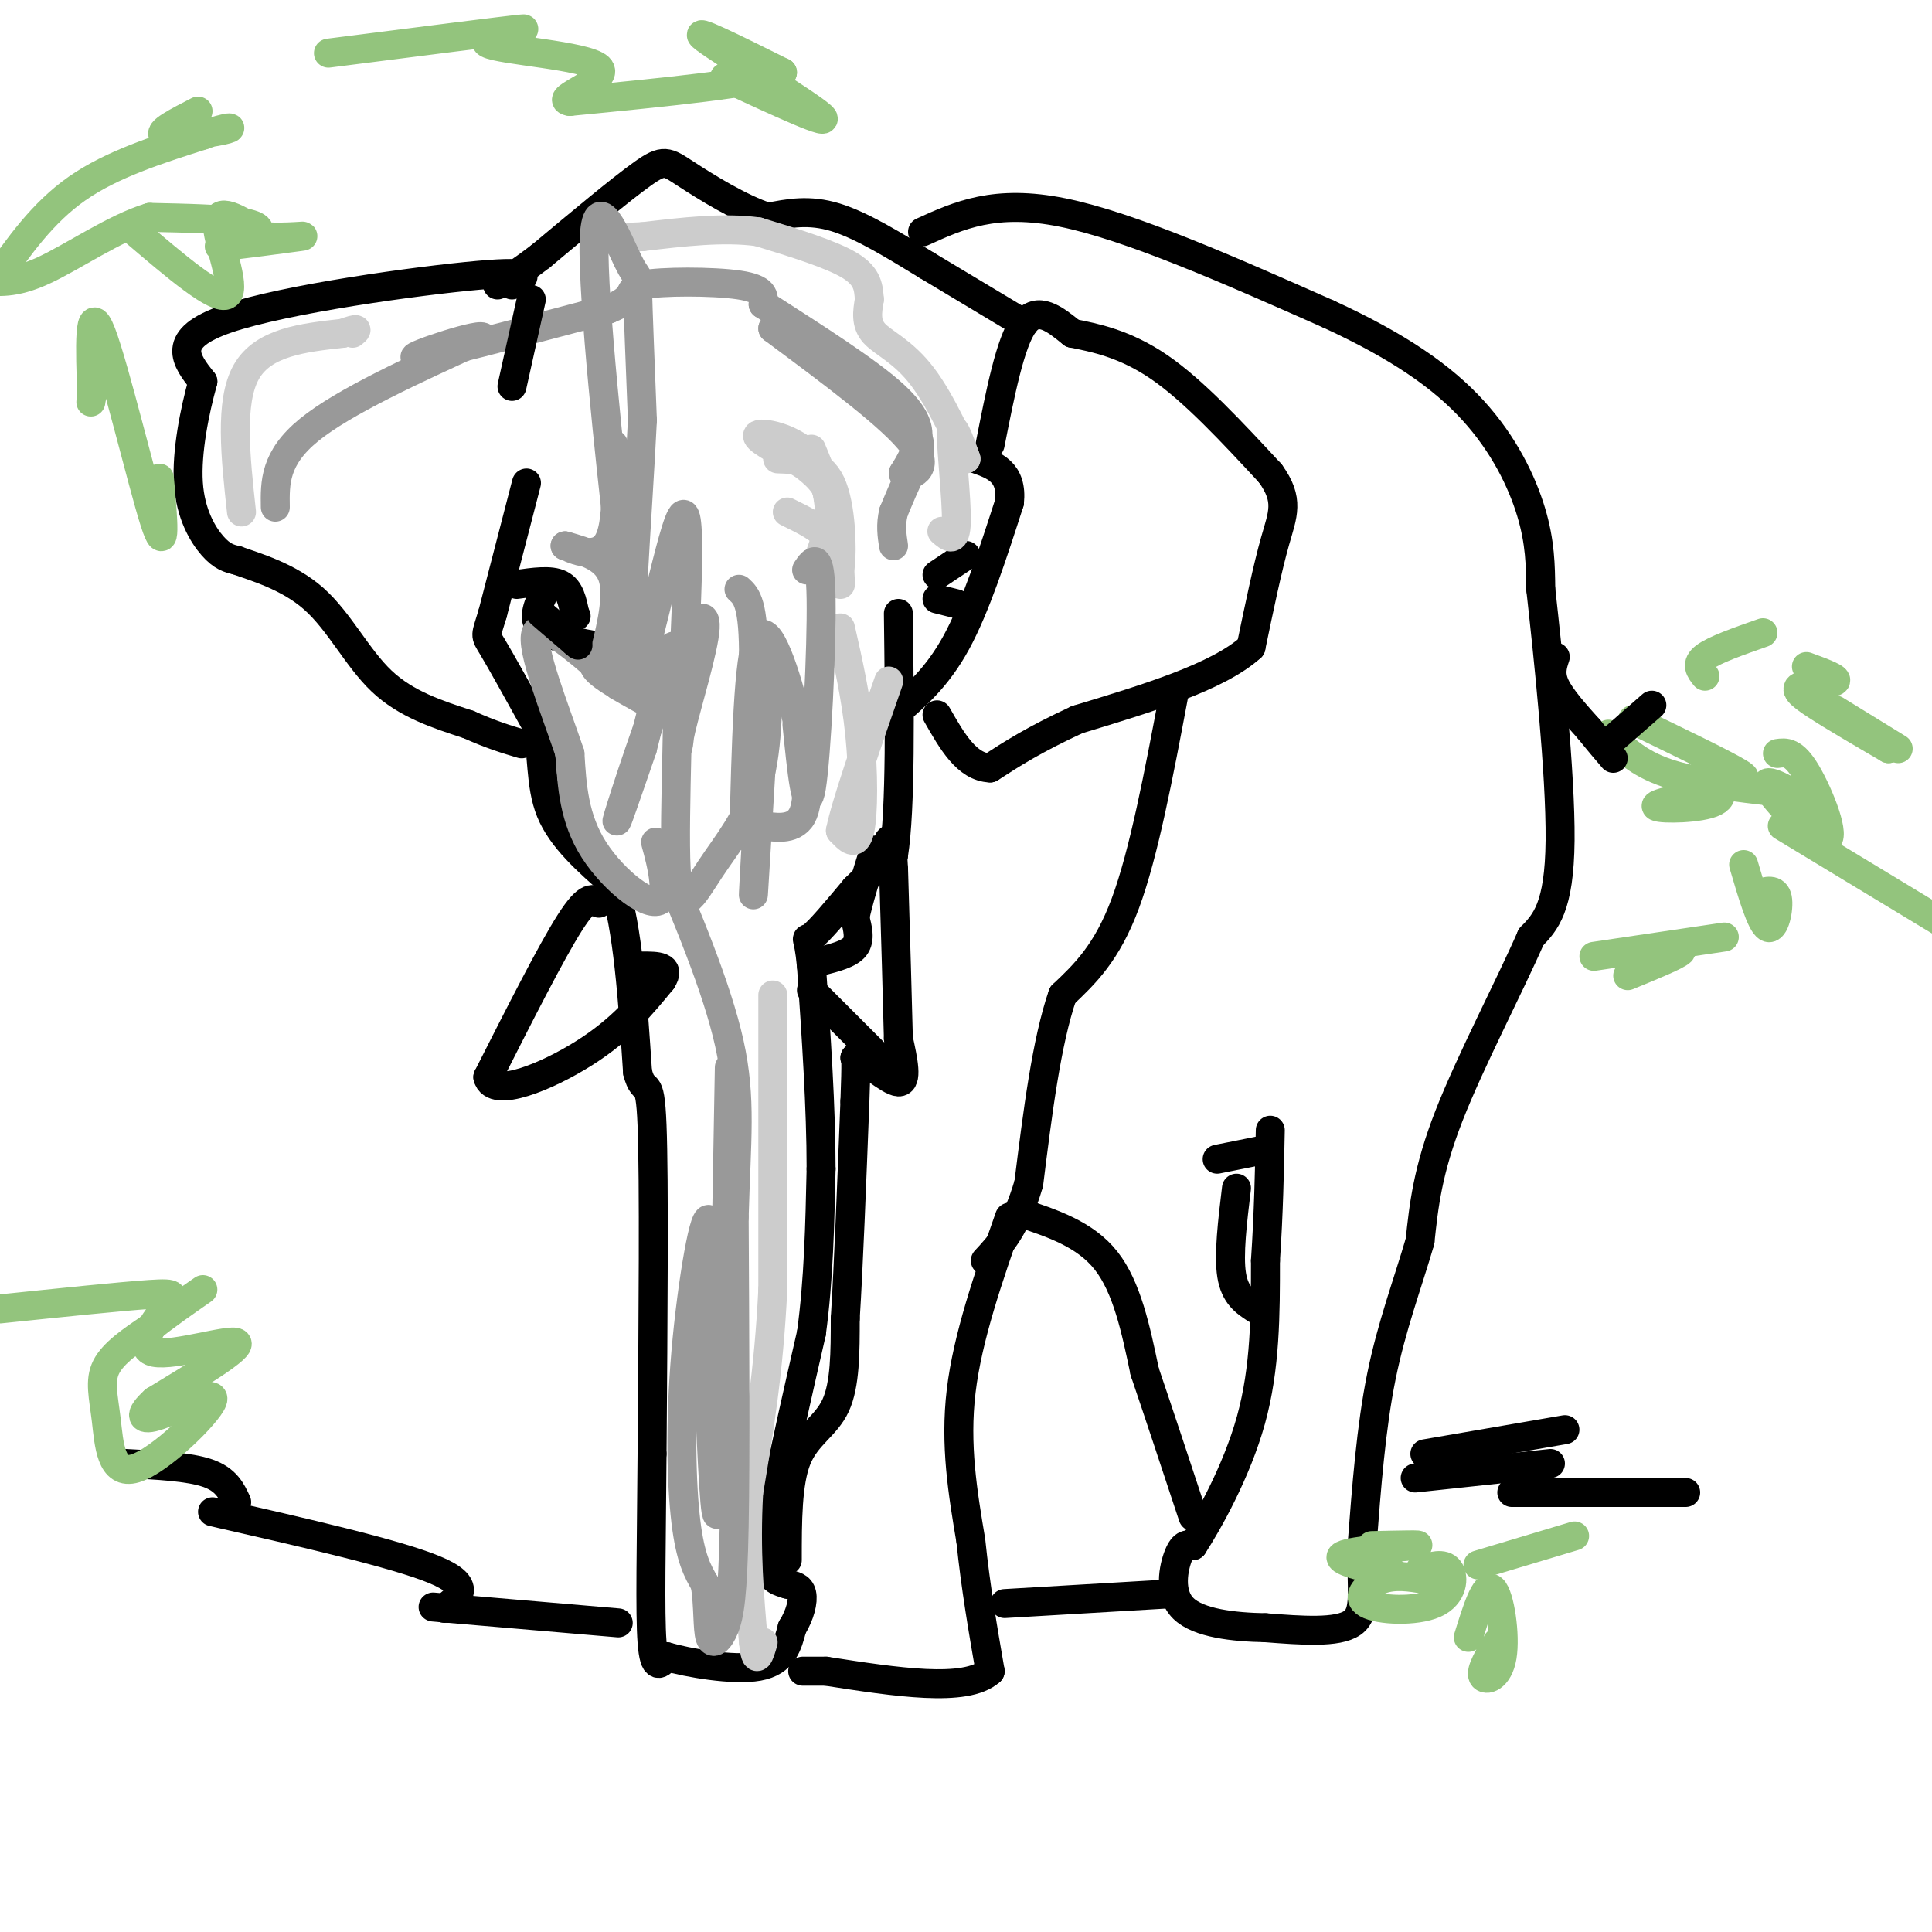 <svg viewBox='0 0 400 400' version='1.1' xmlns='http://www.w3.org/2000/svg' xmlns:xlink='http://www.w3.org/1999/xlink'><g fill='none' stroke='#000000' stroke-width='6' stroke-linecap='round' stroke-linejoin='round'><path d='M109,100c0.000,0.000 -7.000,27.000 -7,27'/><path d='M102,127c-1.489,5.044 -1.711,4.156 0,7c1.711,2.844 5.356,9.422 9,16'/><path d='M111,150c1.489,5.822 0.711,12.378 3,18c2.289,5.622 7.644,10.311 13,15'/><path d='M127,183c3.000,9.000 4.000,24.000 5,39'/><path d='M132,222c1.444,5.489 2.556,-0.289 3,11c0.444,11.289 0.222,39.644 0,68'/><path d='M135,301c-0.133,19.111 -0.467,32.889 0,39c0.467,6.111 1.733,4.556 3,3'/><path d='M138,343c4.378,1.267 13.822,2.933 19,2c5.178,-0.933 6.089,-4.467 7,-8'/><path d='M164,337c1.667,-2.711 2.333,-5.489 2,-7c-0.333,-1.511 -1.667,-1.756 -3,-2'/><path d='M163,328c-1.444,-0.489 -3.556,-0.711 -4,-4c-0.444,-3.289 0.778,-9.644 2,-16'/><path d='M161,308c1.500,-8.000 4.250,-20.000 7,-32'/><path d='M168,276c1.500,-11.000 1.750,-22.500 2,-34'/><path d='M170,242c0.000,-12.667 -1.000,-27.333 -2,-42'/><path d='M168,200c-0.711,-7.422 -1.489,-4.978 0,-6c1.489,-1.022 5.244,-5.511 9,-10'/><path d='M177,184c2.833,-2.833 5.417,-4.917 8,-7'/><path d='M185,177c1.500,-9.500 1.250,-29.750 1,-50'/><path d='M185,148c4.500,-3.833 9.000,-7.667 13,-15c4.000,-7.333 7.500,-18.167 11,-29'/><path d='M209,104c0.667,-6.333 -3.167,-7.667 -7,-9'/><path d='M205,92c2.083,-10.583 4.167,-21.167 7,-25c2.833,-3.833 6.417,-0.917 10,2'/><path d='M222,69c4.533,0.889 10.867,2.111 18,7c7.133,4.889 15.067,13.444 23,22'/><path d='M263,98c4.022,5.556 2.578,8.444 1,14c-1.578,5.556 -3.289,13.778 -5,22'/><path d='M259,134c-6.833,6.167 -21.417,10.583 -36,15'/><path d='M223,149c-9.000,4.167 -13.500,7.083 -18,10'/><path d='M205,159c-4.833,-0.167 -7.917,-5.583 -11,-11'/><path d='M212,67c0.000,0.000 -20.000,-12.000 -20,-12'/><path d='M192,55c-6.711,-4.089 -13.489,-8.311 -19,-10c-5.511,-1.689 -9.756,-0.844 -14,0'/><path d='M159,45c-5.726,-1.833 -13.042,-6.417 -17,-9c-3.958,-2.583 -4.560,-3.167 -9,0c-4.440,3.167 -12.720,10.083 -21,17'/><path d='M112,53c-5.000,3.833 -7.000,4.917 -9,6'/><path d='M106,59c2.711,-1.556 5.422,-3.111 -7,-2c-12.422,1.111 -39.978,4.889 -52,9c-12.022,4.111 -8.511,8.556 -5,13'/><path d='M42,79c-1.690,6.024 -3.417,14.583 -3,21c0.417,6.417 2.976,10.690 5,13c2.024,2.310 3.512,2.655 5,3'/><path d='M49,116c3.774,1.369 10.708,3.292 16,8c5.292,4.708 8.940,12.202 14,17c5.060,4.798 11.530,6.899 18,9'/><path d='M97,150c4.833,2.167 7.917,3.083 11,4'/><path d='M191,48c7.500,-3.417 15.000,-6.833 29,-4c14.000,2.833 34.500,11.917 55,21'/><path d='M275,65c14.607,6.714 23.625,13.000 30,20c6.375,7.000 10.107,14.714 12,21c1.893,6.286 1.946,11.143 2,16'/><path d='M319,122c1.467,13.156 4.133,38.044 4,52c-0.133,13.956 -3.067,16.978 -6,20'/><path d='M317,194c-4.444,10.178 -12.556,25.622 -17,37c-4.444,11.378 -5.222,18.689 -6,26'/><path d='M294,257c-2.533,8.711 -5.867,17.489 -8,28c-2.133,10.511 -3.067,22.756 -4,35'/><path d='M282,320c-0.267,8.956 1.067,13.844 -2,16c-3.067,2.156 -10.533,1.578 -18,1'/><path d='M262,337c-6.536,-0.119 -13.875,-0.917 -17,-4c-3.125,-3.083 -2.036,-8.452 -1,-11c1.036,-2.548 2.018,-2.274 3,-2'/><path d='M247,320c3.000,-4.622 9.000,-15.178 12,-26c3.000,-10.822 3.000,-21.911 3,-33'/><path d='M262,261c0.667,-10.000 0.833,-18.500 1,-27'/><path d='M211,251c6.833,2.250 13.667,4.500 18,10c4.333,5.500 6.167,14.250 8,23'/><path d='M237,284c3.000,8.833 6.500,19.417 10,30'/><path d='M256,246c-0.833,6.917 -1.667,13.833 -1,18c0.667,4.167 2.833,5.583 5,7'/><path d='M252,240c0.000,0.000 10.000,-2.000 10,-2'/><path d='M209,252c-4.333,12.417 -8.667,24.833 -10,36c-1.333,11.167 0.333,21.083 2,31'/><path d='M201,319c1.000,9.667 2.500,18.333 4,27'/><path d='M205,346c-5.000,4.500 -19.500,2.250 -34,0'/><path d='M171,346c-6.333,0.000 -5.167,0.000 -4,0'/><path d='M163,323c0.000,-8.044 0.000,-16.089 2,-21c2.000,-4.911 6.000,-6.689 8,-11c2.000,-4.311 2.000,-11.156 2,-18'/><path d='M175,273c0.667,-10.500 1.333,-27.750 2,-45'/><path d='M177,228c0.333,-9.000 0.167,-9.000 0,-9'/><path d='M177,219c2.000,0.111 7.000,4.889 9,5c2.000,0.111 1.000,-4.444 0,-9'/><path d='M186,215c-0.167,-7.333 -0.583,-21.167 -1,-35'/><path d='M185,180c-0.333,-6.833 -0.667,-6.417 -1,-6'/><path d='M168,205c0.000,0.000 16.000,16.000 16,16'/><path d='M170,199c2.917,-0.750 5.833,-1.500 7,-3c1.167,-1.500 0.583,-3.750 0,-6'/><path d='M177,190c0.667,-3.333 2.333,-8.667 4,-14'/><path d='M124,187c-1.083,-1.000 -2.167,-2.000 -6,4c-3.833,6.000 -10.417,19.000 -17,32'/><path d='M101,223c1.089,4.533 12.311,-0.133 20,-5c7.689,-4.867 11.844,-9.933 16,-15'/><path d='M137,203c2.000,-3.000 -1.000,-3.000 -4,-3'/><path d='M194,119c0.000,0.000 6.000,-4.000 6,-4'/><path d='M107,121c3.500,-0.500 7.000,-1.000 9,0c2.000,1.000 2.500,3.500 3,6'/><path d='M119,127c0.500,1.000 0.250,0.500 0,0'/><path d='M113,122c-1.500,3.000 -3.000,6.000 -1,8c2.000,2.000 7.500,3.000 13,4'/><path d='M194,124c0.000,0.000 4.000,1.000 4,1'/><path d='M243,144c-3.083,16.333 -6.167,32.667 -10,43c-3.833,10.333 -8.417,14.667 -13,19'/><path d='M220,206c-3.333,9.667 -5.167,24.333 -7,39'/><path d='M213,245c-2.667,9.167 -5.833,12.583 -9,16'/><path d='M128,336c0.000,0.000 -35.000,-3.000 -35,-3'/><path d='M93,333c-5.833,-0.500 -2.917,-0.250 0,0'/><path d='M92,333c3.000,-2.333 6.000,-4.667 -2,-8c-8.000,-3.333 -27.000,-7.667 -46,-12'/><path d='M49,311c-1.083,-2.333 -2.167,-4.667 -6,-6c-3.833,-1.333 -10.417,-1.667 -17,-2'/><path d='M208,332c0.000,0.000 34.000,-2.000 34,-2'/><path d='M295,301c0.000,0.000 29.000,-5.000 29,-5'/><path d='M313,309c0.000,0.000 36.000,0.000 36,0'/><path d='M293,306c0.000,0.000 28.000,-3.000 28,-3'/></g>
<g fill='none' stroke='#93c47d' stroke-width='6' stroke-linecap='round' stroke-linejoin='round'><path d='M295,327c-3.073,-0.510 -6.147,-1.021 -9,0c-2.853,1.021 -5.486,3.573 -3,5c2.486,1.427 10.093,1.730 14,0c3.907,-1.730 4.116,-5.494 3,-7c-1.116,-1.506 -3.558,-0.753 -6,0'/><path d='M284,320c5.711,-0.133 11.422,-0.267 9,0c-2.422,0.267 -12.978,0.933 -15,2c-2.022,1.067 4.489,2.533 11,4'/><path d='M310,340c-1.750,2.935 -3.500,5.869 -3,7c0.500,1.131 3.250,0.458 4,-4c0.750,-4.458 -0.500,-12.702 -2,-14c-1.500,-1.298 -3.250,4.351 -5,10'/><path d='M306,324c0.000,0.000 20.000,-6.000 20,-6'/><path d='M337,202c5.083,-2.083 10.167,-4.167 11,-5c0.833,-0.833 -2.583,-0.417 -6,0'/><path d='M330,198c0.000,0.000 27.000,-4.000 27,-4'/><path d='M364,185c1.800,-0.533 3.600,-1.067 4,1c0.400,2.067 -0.600,6.733 -2,6c-1.400,-0.733 -3.200,-6.867 -5,-13'/><path d='M338,149c9.500,4.583 19.000,9.167 22,11c3.000,1.833 -0.500,0.917 -4,0'/><path d='M353,159c2.422,2.778 4.844,5.556 2,7c-2.844,1.444 -10.956,1.556 -12,1c-1.044,-0.556 4.978,-1.778 11,-3'/><path d='M333,152c3.083,3.000 6.167,6.000 12,8c5.833,2.000 14.417,3.000 23,4'/><path d='M368,156c1.667,-0.244 3.333,-0.488 6,4c2.667,4.488 6.333,13.708 4,14c-2.333,0.292 -10.667,-8.345 -12,-11c-1.333,-2.655 4.333,0.673 10,4'/><path d='M376,167c1.667,0.667 0.833,0.333 0,0'/><path d='M369,171c0.000,0.000 38.000,23.000 38,23'/><path d='M28,48c8.467,7.222 16.933,14.444 19,13c2.067,-1.444 -2.267,-11.556 -2,-15c0.267,-3.444 5.133,-0.222 10,3'/><path d='M55,49c4.193,0.322 9.676,-0.372 7,0c-2.676,0.372 -13.511,1.811 -16,2c-2.489,0.189 3.368,-0.872 6,-2c2.632,-1.128 2.038,-2.322 -2,-3c-4.038,-0.678 -11.519,-0.839 -19,-1'/><path d='M31,45c-7.267,2.200 -15.933,8.200 -22,11c-6.067,2.800 -9.533,2.400 -13,2'/><path d='M-1,58c4.917,-7.000 9.833,-14.000 17,-19c7.167,-5.000 16.583,-8.000 26,-11'/><path d='M42,28c5.726,-2.048 7.042,-1.667 4,-1c-3.042,0.667 -10.440,1.619 -12,1c-1.560,-0.619 2.720,-2.810 7,-5'/><path d='M33,99c0.756,8.422 1.511,16.844 -1,9c-2.511,-7.844 -8.289,-31.956 -11,-39c-2.711,-7.044 -2.356,2.978 -2,13'/><path d='M19,82c-0.333,2.167 -0.167,1.083 0,0'/></g>
<g fill='none' stroke='#cccccc' stroke-width='6' stroke-linecap='round' stroke-linejoin='round'><path d='M163,106c3.583,1.750 7.167,3.500 9,6c1.833,2.500 1.917,5.750 2,9'/><path d='M161,95c4.378,0.156 8.756,0.311 11,5c2.244,4.689 2.356,13.911 2,17c-0.356,3.089 -1.178,0.044 -2,-3'/><path d='M172,114c-0.167,-4.107 0.417,-12.875 -3,-18c-3.417,-5.125 -10.833,-6.607 -12,-6c-1.167,0.607 3.917,3.304 9,6'/><path d='M166,96c2.867,2.133 5.533,4.467 6,8c0.467,3.533 -1.267,8.267 -3,13'/><path d='M169,117c0.378,0.689 2.822,-4.089 3,-9c0.178,-4.911 -1.911,-9.956 -4,-15'/><path d='M174,130c1.600,7.067 3.200,14.133 4,22c0.800,7.867 0.800,16.533 0,20c-0.800,3.467 -2.400,1.733 -4,0'/><path d='M174,172c1.000,-5.167 5.500,-18.083 10,-31'/><path d='M160,206c0.000,0.000 0.000,61.000 0,61'/><path d='M160,267c-0.833,17.167 -2.917,29.583 -5,42'/><path d='M155,309c-0.667,12.167 0.167,21.583 1,31'/><path d='M156,340c0.500,5.167 1.250,2.583 2,0'/><path d='M195,110c1.444,1.267 2.889,2.533 3,-2c0.111,-4.533 -1.111,-14.867 -1,-18c0.111,-3.133 1.556,0.933 3,5'/><path d='M200,95c-0.988,-2.619 -4.958,-11.667 -9,-17c-4.042,-5.333 -8.155,-6.952 -10,-9c-1.845,-2.048 -1.423,-4.524 -1,-7'/><path d='M180,62c-0.200,-2.333 -0.200,-4.667 -4,-7c-3.800,-2.333 -11.400,-4.667 -19,-7'/><path d='M157,48c-7.167,-1.000 -15.583,0.000 -24,1'/><path d='M133,49c-4.000,0.167 -2.000,0.083 0,0'/><path d='M50,106c-1.250,-11.417 -2.500,-22.833 1,-29c3.500,-6.167 11.750,-7.083 20,-8'/><path d='M71,69c3.667,-1.333 2.833,-0.667 2,0'/></g>
<g fill='none' stroke='#999999' stroke-width='6' stroke-linecap='round' stroke-linejoin='round'><path d='M57,105c-0.083,-5.083 -0.167,-10.167 7,-16c7.167,-5.833 21.583,-12.417 36,-19'/><path d='M100,70c0.711,-1.622 -15.511,3.822 -14,4c1.511,0.178 20.756,-4.911 40,-10'/><path d='M126,64c6.643,-2.631 3.250,-4.208 7,-5c3.750,-0.792 14.643,-0.798 20,0c5.357,0.798 5.179,2.399 5,4'/><path d='M158,63c5.976,3.893 18.417,11.625 25,17c6.583,5.375 7.310,8.393 7,11c-0.310,2.607 -1.655,4.804 -3,7'/><path d='M187,98c1.267,0.822 5.933,-0.622 2,-6c-3.933,-5.378 -16.467,-14.689 -29,-24'/><path d='M160,68c0.881,-0.762 17.583,9.333 25,16c7.417,6.667 5.548,9.905 4,13c-1.548,3.095 -2.774,6.048 -4,9'/><path d='M185,106c-0.667,2.667 -0.333,4.833 0,7'/><path d='M151,221c-0.667,38.000 -1.333,76.000 -2,88c-0.667,12.000 -1.333,-2.000 -2,-16'/><path d='M147,293c-0.019,-12.654 0.933,-36.289 0,-40c-0.933,-3.711 -3.751,12.501 -5,27c-1.249,14.499 -0.928,27.285 0,35c0.928,7.715 2.464,10.357 4,13'/><path d='M146,328c0.695,4.493 0.434,9.225 1,11c0.566,1.775 1.960,0.593 3,-2c1.040,-2.593 1.726,-6.598 2,-21c0.274,-14.402 0.137,-39.201 0,-64'/><path d='M152,252c0.444,-16.133 1.556,-24.467 -1,-36c-2.556,-11.533 -8.778,-26.267 -15,-41'/><path d='M136,175c-1.321,-3.500 2.875,8.250 1,11c-1.875,2.750 -9.821,-3.500 -14,-10c-4.179,-6.500 -4.589,-13.250 -5,-20'/><path d='M118,156c-3.089,-9.156 -8.311,-22.044 -7,-25c1.311,-2.956 9.156,4.022 17,11'/><path d='M128,142c5.952,3.488 12.333,6.708 11,6c-1.333,-0.708 -10.381,-5.345 -14,-8c-3.619,-2.655 -1.810,-3.327 0,-4'/><path d='M125,136c0.889,-3.867 3.111,-11.533 2,-16c-1.111,-4.467 -5.556,-5.733 -10,-7'/><path d='M117,113c0.440,0.048 6.542,3.667 9,-1c2.458,-4.667 1.274,-17.619 1,-20c-0.274,-2.381 0.363,5.810 1,14'/><path d='M128,106c0.564,6.775 1.474,16.713 0,4c-1.474,-12.713 -5.333,-48.078 -5,-60c0.333,-11.922 4.859,-0.402 7,4c2.141,4.402 1.897,1.686 2,6c0.103,4.314 0.551,15.657 1,27'/><path d='M133,87c-0.893,18.905 -3.625,52.667 -2,54c1.625,1.333 7.607,-29.762 10,-34c2.393,-4.238 1.196,18.381 0,41'/><path d='M141,148c-0.366,8.282 -1.280,8.487 0,3c1.280,-5.487 4.756,-16.667 5,-21c0.244,-4.333 -2.742,-1.821 -7,8c-4.258,9.821 -9.788,26.949 -11,31c-1.212,4.051 1.894,-4.974 5,-14'/><path d='M133,155c2.432,-9.374 6.011,-25.807 7,-20c0.989,5.807 -0.611,33.856 0,45c0.611,11.144 3.434,5.385 7,0c3.566,-5.385 7.876,-10.396 10,-18c2.124,-7.604 2.062,-17.802 2,-28'/><path d='M159,134c-0.500,9.571 -2.750,47.500 -3,51c-0.250,3.500 1.500,-27.429 2,-36c0.500,-8.571 -0.250,5.214 -1,19'/><path d='M157,168c-0.398,3.523 -0.894,2.831 1,3c1.894,0.169 6.178,1.200 8,-2c1.822,-3.200 1.183,-10.631 -1,-20c-2.183,-9.369 -5.909,-20.677 -8,-17c-2.091,3.677 -2.545,22.338 -3,41'/><path d='M154,173c0.111,-0.956 1.889,-23.844 2,-36c0.111,-12.156 -1.444,-13.578 -3,-15'/><path d='M165,150c0.978,9.689 1.956,19.378 3,13c1.044,-6.378 2.156,-28.822 2,-39c-0.156,-10.178 -1.578,-8.089 -3,-6'/></g>
<g fill='none' stroke='#000000' stroke-width='6' stroke-linecap='round' stroke-linejoin='round'><path d='M112,127c0.000,0.000 7.000,6.000 7,6'/><path d='M119,133c1.167,1.000 0.583,0.500 0,0'/><path d='M110,62c0.000,0.000 -4.000,18.000 -4,18'/><path d='M322,136c-0.583,1.750 -1.167,3.500 0,6c1.167,2.500 4.083,5.750 7,9'/><path d='M329,151c2.000,2.500 3.500,4.250 5,6'/><path d='M334,153c0.000,0.000 8.000,-7.000 8,-7'/></g>
<g fill='none' stroke='#93c47d' stroke-width='6' stroke-linecap='round' stroke-linejoin='round'><path d='M374,138c3.327,1.220 6.655,2.440 6,3c-0.655,0.560 -5.292,0.458 -7,1c-1.708,0.542 -0.488,1.726 3,4c3.488,2.274 9.244,5.637 15,9'/><path d='M391,155c0.833,0.333 -4.583,-3.333 -10,-7'/><path d='M380,147c0.000,0.000 13.000,8.000 13,8'/><path d='M353,140c-1.000,-1.250 -2.000,-2.500 0,-4c2.000,-1.500 7.000,-3.250 12,-5'/><path d='M150,16c11.467,5.311 22.933,10.622 20,8c-2.933,-2.622 -20.267,-13.178 -24,-16c-3.733,-2.822 6.133,2.089 16,7'/><path d='M162,15c-4.667,2.167 -24.333,4.083 -44,6'/><path d='M118,21c-3.815,-0.418 8.648,-4.463 6,-7c-2.648,-2.537 -20.405,-3.568 -23,-5c-2.595,-1.432 9.973,-3.266 7,-3c-2.973,0.266 -21.486,2.633 -40,5'/><path d='M0,271c12.539,-1.300 25.078,-2.600 31,-3c5.922,-0.400 5.226,0.099 3,3c-2.226,2.901 -5.984,8.204 -2,9c3.984,0.796 15.710,-2.915 17,-2c1.290,0.915 -7.855,6.458 -17,12'/><path d='M32,290c-3.307,2.978 -3.075,4.424 1,3c4.075,-1.424 11.992,-5.719 11,-3c-0.992,2.719 -10.895,12.450 -16,14c-5.105,1.550 -5.413,-5.083 -6,-10c-0.587,-4.917 -1.453,-8.119 0,-11c1.453,-2.881 5.227,-5.440 9,-8'/><path d='M31,275c3.333,-2.667 7.167,-5.333 11,-8'/></g>
</svg>